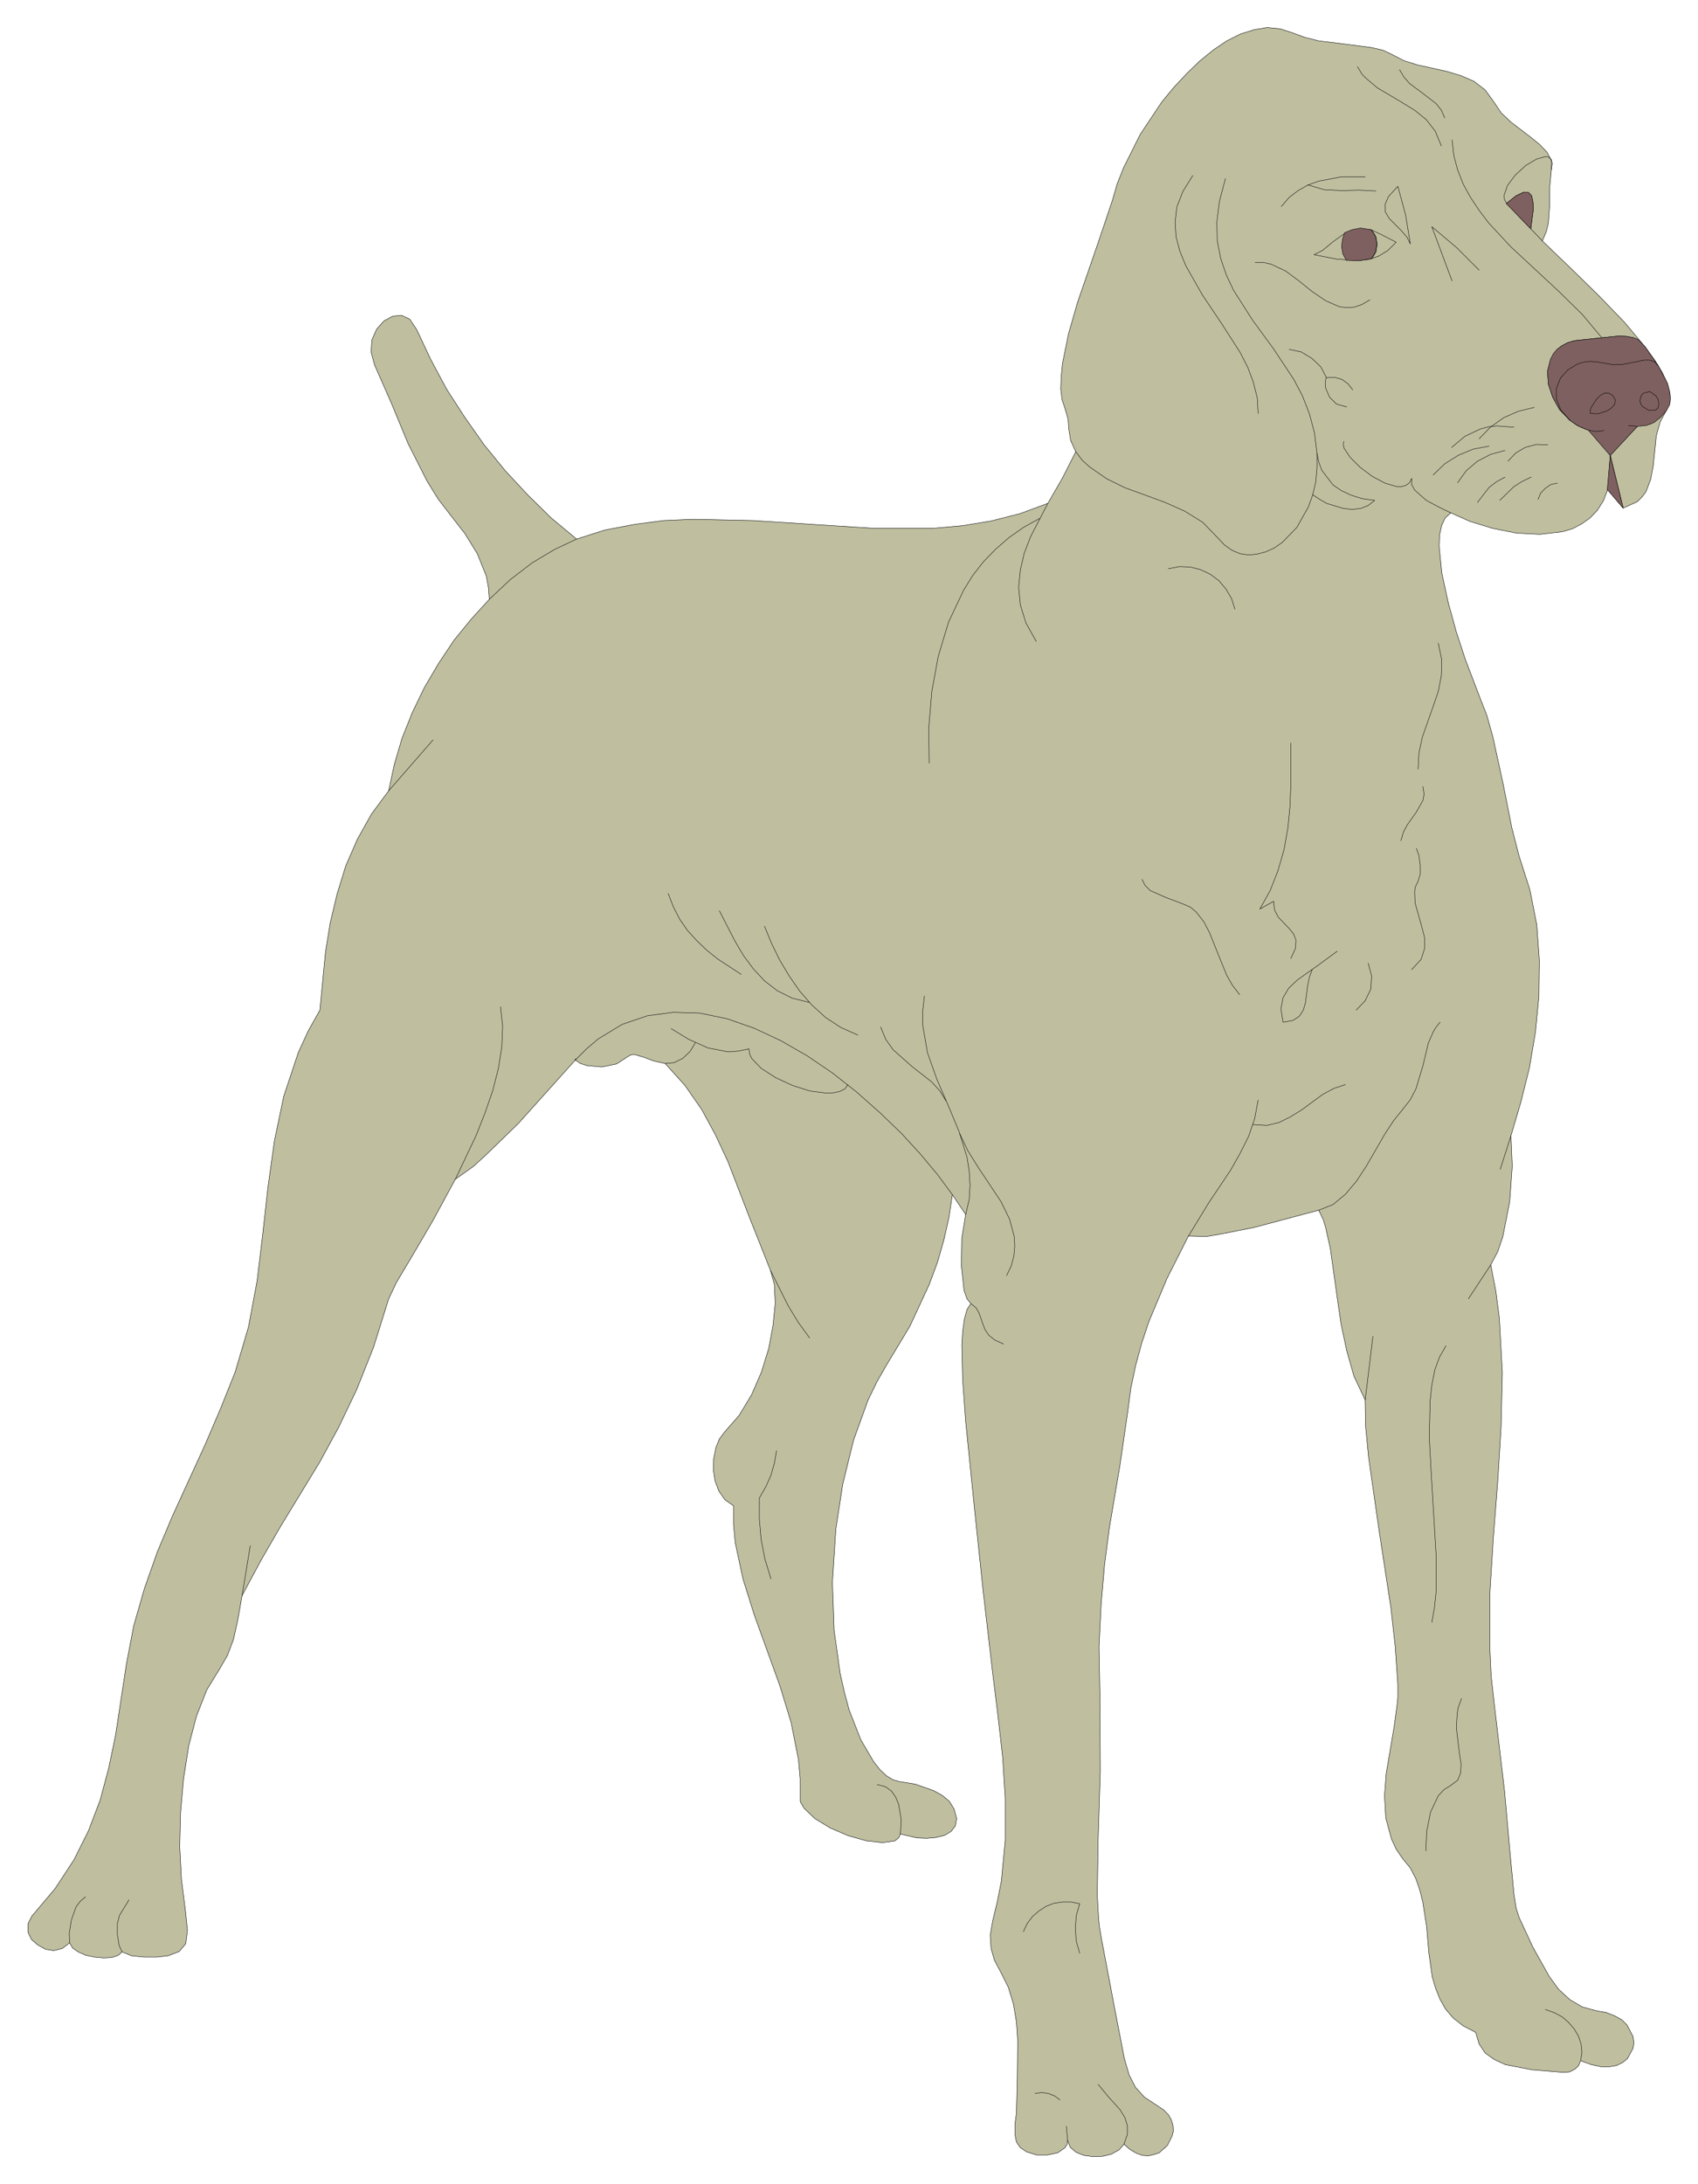 <svg xmlns="http://www.w3.org/2000/svg" width="263.2" height="338.4" fill-rule="evenodd" stroke-linecap="round" preserveAspectRatio="none" viewBox="0 0 3949 5077"><style>.pen0{stroke:#000;stroke-width:1;stroke-linejoin:round}.pen1{stroke:none}.brush2{fill:none}</style><path d="m162 4516-17 13-20 5-19-3-18-10-15-13-8-17v-19l9-18 54-64 44-67 34-68 27-71 20-75 16-77 25-164 17-89 25-87 30-85 35-83 76-166 36-84 34-85 31-105 20-107 13-108 12-108 15-108 22-105 34-102 23-50 27-48 13-135 11-68 16-67 20-65 27-62 33-59 40-54 13-61 18-61 24-60 28-58 33-56 36-54 40-49 42-46-2-27-5-27-21-52-29-47-32-41-30-39-26-42-44-87-38-92-40-91-8-30 2-28 11-25 17-19 20-11 21-2 19 9 16 24 33 70 37 69 42 65 45 64 49 60 52 56 55 54 59 49 66-21 68-13 68-9 69-3 139 3 140 9 140 9h139l68-6 67-11 67-17 65-24 34-59 31-61-12-26-4-25-2-25-7-24-7-21-3-25 1-28 3-31 14-69 21-73 48-139 33-98 11-38 15-38 39-78 50-75 28-34 30-32 30-29 32-26 31-21 32-16 32-10 30-5 30 3 28 9 30 11 32 8 65 8 60 8 25 6 19 9 29 15 32 10 68 15 33 10 30 13 26 20 21 29 16 24 22 21 47 36 21 17 17 18 10 19v21l-4 42v41l-3 42-5 20-9 21 79 76 55 54 57 59 50 60 21 29 17 28 12 26 6 23v21l-8 17-15 28-9 32-7 69-6 32-11 29-9 12-11 11-33 15-36-43-10 26-14 22-17 18-20 14-21 11-24 7-52 6-55-3-55-11-52-16-45-20-13 12-8 17-5 22-1 26 6 62 15 69 19 69 21 64 34 89 16 41 14 50 24 110 20 101 17 66 25 78 16 81 6 83-1 84-8 83-14 83-20 80-23 78 3 71-6 83-16 81-12 35-16 30 12 62 8 62 7 127-3 127-8 129-10 128-8 129v128l3 64 7 63 24 203 13 146 9 95 5 32 7 22 32 69 38 68 22 30 26 24 29 17 33 9 23 4 20 8 16 9 12 12 14 27 2 14-2 13-13 24-11 9-14 7-17 3h-19l-23-5-25-9-5 12-9 8-12 6-14 1-73-6-62-12-26-12-21-15-14-21-8-27-29-15-23-18-18-21-13-23-10-25-8-27-8-57-5-59-9-58-7-28-9-26-13-25-18-22-15-22-11-24-13-48-3-52 4-52 18-106 7-51 2-19v-31l-6-87-10-90-28-183-24-168-7-72-1-61-26-55-17-60-13-61-9-62-16-114-11-49-5-17-11-23-150 40-76 15-28 5-8 1-41-1-50 99-42 100-17 51-14 52-11 52-7 53-18 124-25 148-11 84-8 92-5 100 2 109 1 179-5 157-2 132 3 55 2 19 5 29 32 169 21 108 11 38 15 29 21 23 29 19 15 10 11 11 7 12 4 13 1 13-3 12-11 22-19 17-12 4-13 3-14-1-14-5-14-8-15-13-11 13-18 10-20 5-22 1-22-3-18-7-14-12-6-16-1 9-5 8-17 12-24 5h-25l-23-7-15-10-9-13-3-15v-30l3-22 2-81 1-88-3-43-7-42-12-39-18-36-14-26-8-28-2-31 6-34 11-46 9-46 9-95v-96l-6-96-11-97-12-97-22-189-20-190-21-207-7-96-2-82 2-33 4-28 6-22 9-14-9-11-7-20-6-57 1-65 9-54-31-46-8 53-12 53-15 52-19 51-45 97-53 88-23 40-21 43-34 94-25 102-16 104-8 124 4 112 14 100 10 44 11 41 27 69 30 51 15 19 15 14 15 9 14 4 37 6 43 15 20 11 17 14 11 18 6 22-3 17-10 13-15 9-20 5-22 2-22-1-39-9-4 9-9 7-28 4-37-4-43-12-42-18-36-22-25-24-7-12-2-4v-53l-4-44-17-86-26-85-30-83-30-83-26-83-18-84-4-43v-43l-20-14-14-20-9-24-4-26 1-26 5-25 8-20 11-15 35-40 29-48 23-53 17-55 10-54 5-51-2-43-9-33-50-126-49-127-29-62-32-59-39-56-46-51-27-6-24-9-21-6-8 1-7 4-26 17-34 7-34-3-16-5-12-8-132 147-71 69-27 25-8 7-41 29-52 96-48 82-37 62-18 38-35 112-39 98-42 88-44 81-92 151-45 78-44 82-10 57-10 45-14 37-18 31-30 49-24 61-18 69-12 76-7 79-2 79 4 76 9 71 5 48-4 31-15 18-26 10-26 3h-30l-29-3-22-9-9 8-15 5-19 1-21-2-20-4-18-8-13-9-7-12z" class="pen1" style="fill:#bfbfa0"/><path d="m162 4516-17 13-20 5-19-3-18-10-15-13-8-17v-19l9-18 54-64 44-67 34-68 27-71 20-75 16-77 25-164 17-89 25-87 30-85 35-83 76-166 36-84 34-85 31-105 20-107 13-108 12-108 15-108 22-105 34-102 23-50 27-48 13-135 11-68 16-67 20-65 27-62 33-59 40-54 13-61 18-61 24-60 28-58 33-56 36-54 40-49 42-46-2-27-5-27-21-52-29-47-32-41-30-39-26-42-44-87-38-92-40-91-8-30 2-28 11-25 17-19 20-11 21-2 19 9 16 24 33 70 37 69 42 65 45 64 49 60 52 56 55 54 59 49 66-21 68-13 68-9 69-3 139 3 140 9 140 9h139l68-6 67-11 67-17 65-24 34-59 31-61-12-26-4-25-2-25-7-24-7-21-3-25 1-28 3-31 14-69 21-73 48-139 33-98 11-38 15-38 39-78 50-75 28-34 30-32 30-29 32-26 31-21 32-16 32-10 30-5 30 3 28 9 30 11 32 8 65 8 60 8 25 6 19 9 29 15 32 10 68 15 33 10 30 13 26 20 21 29 16 24 22 21 47 36 21 17 17 18 10 19v21l-4 42v41l-3 42-5 20-9 21 79 76 55 54 57 59 50 60 21 29 17 28 12 26 6 23v21l-8 17-15 28-9 32-7 69-6 32-11 29-9 12-11 11-33 15-36-43-10 26-14 22-17 18-20 14-21 11-24 7-52 6-55-3-55-11-52-16-45-20-13 12-8 17-5 22-1 26 6 62 15 69 19 69 21 64 34 89 16 41 14 50 24 110 20 101 17 66 25 78 16 81 6 83-1 84-8 83-14 83-20 80-23 78 3 71-6 83-16 81-12 35-16 30 12 62 8 62 7 127-3 127-8 129-10 128-8 129v128l3 64 7 63 24 203 13 146 9 95 5 32 7 22 32 69 38 68 22 30 26 24 29 17 33 9 23 4 20 8 16 9 12 12 14 27 2 14-2 13-13 24-11 9-14 7-17 3h-19l-23-5-25-9-5 12-9 8-12 6-14 1-73-6-62-12-26-12-21-15-14-21-8-27-29-15-23-18-18-21-13-23-10-25-8-27-8-57-5-59-9-58-7-28-9-26-13-25-18-22-15-22-11-24-13-48-3-52 4-52 18-106 7-51 2-19v-31l-6-87-10-90-28-183-24-168-7-72-1-61-26-55-17-60-13-61-9-62-16-114-11-49-5-17-11-23-150 40-76 15-28 5-8 1-41-1-50 99-42 100-17 51-14 52-11 52-7 53-18 124-25 148-11 84-8 92-5 100 2 109 1 179-5 157-2 132 3 55 2 19 5 29 32 169 21 108 11 38 15 29 21 23 29 19 15 10 11 11 7 12 4 13 1 13-3 12-11 22-19 17-12 4-13 3-14-1-14-5-14-8-15-13-11 13-18 10-20 5-22 1-22-3-18-7-14-12-6-16-1 9-5 8-17 12-24 5h-25l-23-7-15-10-9-13-3-15v-30l3-22 2-81 1-88-3-43-7-42-12-39-18-36-14-26-8-28-2-31 6-34 11-46 9-46 9-95v-96l-6-96-11-97-12-97-22-189-20-190-21-207-7-96-2-82 2-33 4-28 6-22 9-14-9-11-7-20-6-57 1-65 9-54-31-46-8 53-12 53-15 52-19 51-45 97-53 88-23 40-21 43-34 94-25 102-16 104-8 124 4 112 14 100 10 44 11 41 27 69 30 51 15 19 15 14 15 9 14 4 37 6 43 15 20 11 17 14 11 18 6 22-3 17-10 13-15 9-20 5-22 2-22-1-39-9-4 9-9 7-28 4-37-4-43-12-42-18-36-22-25-24-7-12-2-4v-53l-4-44-17-86-26-85-30-83-30-83-26-83-18-84-4-43v-43l-20-14-14-20-9-24-4-26 1-26 5-25 8-20 11-15 35-40 29-48 23-53 17-55 10-54 5-51-2-43-9-33-50-126-49-127-29-62-32-59-39-56-46-51-27-6-24-9-21-6-8 1-7 4-26 17-34 7-34-3-16-5-12-8-132 147-71 69-27 25-8 7-41 29-52 96-48 82-37 62-18 38-35 112-39 98-42 88-44 81-92 151-45 78-44 82-10 57-10 45-14 37-18 31-30 49-24 61-18 69-12 76-7 79-2 79 4 76 9 71 5 48-4 31-15 18-26 10-26 3h-30l-29-3-22-9-9 8-15 5-19 1-21-2-20-4-18-8-13-9-7-12z" class="pen0 brush2"/><path fill="none" d="m162 4516-1-22 5-31 11-31 10-13 12-10m101 7-22 36-5 19v26l4 25 7 15m2330 447 8-23v-20l-6-19-11-18-28-31-23-28m-71 130-3-33m-15-61-12-9-15-6-15-2-16 2m104-326-8-28-2-29 2-30 8-28-20-4h-20l-20 3-18 7-17 11-15 13-12 16-9 19m1296 300 3-20-2-19-6-18-10-17-13-15-15-13-19-10-20-7m-278-369 2-45 9-45 18-38 13-14 16-10 16-12 7-17 1-21-4-25-7-59 2-33 2-13 8-22m-69-177 6-34 4-38v-83l-11-184-5-91 2-84 4-38 7-35 11-30 15-26m-188 126 9-74 9-74m274-166-52 79m74-301 25-78m-447 173 33-13 29-24 26-31 23-35 42-73 21-32 21-26 18-23 13-25 16-53 13-54 11-25 5-9 11-14m-220 145-27 9-26 14-49 36-26 16-26 13-29 7-32-2m-150 259 47-77 51-76 22-39 20-40 14-41 8-43m-43-245-17-22-13-23-20-49-20-50-13-25-18-23-13-11-18-8-40-15-36-16-12-12-7-14m346-317v98l-2 51-5 50-9 50-14 48-18 46-24 43 32-18 2 20 9 17 24 25 11 13 6 15-1 19-11 24m108-17-45 33-48 34-20 19-13 22-5 26 5 31 23-4 15-10 9-14 5-17 5-39 4-20 7-19m130-14 8 30-2 30-13 27-21 22m129-94 22-24 8-25v-26l-7-27-15-53-1-26 1-10 7-15 5-16v-21l-3-22-6-17m-36-18 6-20 9-17 20-28 16-28 3-15-3-18m-11-40 2-38 8-37 25-71 12-35 7-36 1-37-8-39m-473-79-8-25-13-22-16-19-20-15-23-11-24-6-25-1-26 5m-556 452-1-82 7-84 15-82 24-80 35-74 21-34 25-32 28-29 31-27 34-24 38-21" class="pen0"/><path fill="none" d="m2410 1491-24-43-13-42-4-41 4-40 9-39 15-39 40-77m65-120 15 20 18 16 39 27 43 21 47 17 46 17 45 20 42 26 35 36 16 17 17 12 19 8 20 3 19-2 20-5 20-9 19-13 34-35 27-48 10-28 7-30 3-32v-34l-6-48-12-45-16-41-20-38-47-71-49-67-44-69-17-36-13-38-8-41-1-44 6-48 14-53" class="pen0"/><path fill="none" d="m2774 408-23 37-14 36-4 35 2 34 9 34 14 34 38 67 45 67 43 67 18 35 13 35 9 36 2 36m72-149 28 6 25 15 21 20 13 25 19-1 17 5 14 10 11 14m-14 40-24-7-16-16-9-21-1-12 2-12m-21 176 4 20 7 19 26 34 19 13 23 11 26 8 29 4-15 12-18 7-19 2-20-2-40-12-17-10-15-10m72-124-1 7 2 9 14 21 23 23 28 21 30 16 27 8h12l10-3 8-6 5-10v14l7 13 27 24 32 17 25 12m133-120 18-19 22-13 26-7 27 1m22 89-15 3-13 9-11 11-6 15m-16-52-21 10-19 12-33 32m12-54-20 11-17 13-27 35m64-121-33 9-31 16-26 22-20 28m73-85-37 7-34 14-32 20-27 26m188-111-40-3-19 2-19 5-36 17-31 26" class="pen0"/><path fill="none" d="m3568 947-37 9-34 15-31 22-26 27m299 118 6-80 30 123m12-192 30 1 23-5 19-13 17-19m-19-102-9-10-11-4h-13l-14 4-36 7-21 1-23-4-17-3-15-1-29 6-23 13-17 19-9 23v26l10 25 21 24 17 12 20 9 20 4 22-1" class="pen0"/><path fill="none" d="m3695 1000 50 58 63-67m18-185-13-13-14-8-16-3-17-1-87 9-18 2-16 5-13 7-11 9-15 23-7 27 2 30 10 30 16 29 24 25" class="pen0"/><path d="m3858 939-2-11-5-8-14-10-15 4-6 7-2 11 2 7 4 6 15 9 16-1 5-5 2-9zm-159 22 16 1 23-7 10-7 7-8 2-10-6-10-9-6h-10l-19 14-13 20-2 8 1 5z" class="pen0 brush2"/><path fill="none" d="m3726 786-46-55-54-53-113-105-51-55-22-29-20-30-17-31-13-33-9-34-4-36m-25 14-14-34-21-27-26-21-29-18-59-35-26-22-9-9-11-18m98 7 10 17 13 15 31 23 31 24 12 15 8 18m227 286-83-87 22-18 17-8 12 1 7 7 3 14 1 18-6 45" class="pen0"/><path fill="none" d="m3504 473-5-9-1-10 8-23 18-24 24-22 25-15 21-6 8 1 6 6 2 9-2 14m-168 234-53-53-57-48 47 126" class="pen0"/><path d="m3280 567-11-67-18-67-22 24-8 19 1 17 9 15 28 28 13 15 8 16z" class="pen0 brush2"/><path fill="none" d="m3200 444-39-2-41 1-40-2-38-11" class="pen0"/><path fill="none" d="M3175 411h-55l-53 10-25 9-23 13-21 16-18 21" class="pen0"/><path d="m3056 592 20-10 24-20 28-20 17-7 19-4 24 3 22 10 37 19-19 19-21 13-23 8-25 3-52-4-51-10z" class="pen0 brush2"/><path fill="none" d="m3128 542-5 15-2 17 3 16 8 15m58-3 10-16 3-18-3-18-10-16m-4 163-19 11-18 6-18 1-16-2-32-14-31-21-31-25-31-23-34-16-18-4h-19m-1578 643-51 24-52 31-51 39-49 46m-131 327-103 118m650 239 12 31 15 29 18 26 22 24 23 22 25 20 55 36m-51-148 36 70 20 34 23 31 26 28 30 23 34 17 40 10m-104-177 16 39 19 39 22 37 25 36 28 32 32 29 35 23 40 18m53-19 12 29 17 24 44 39 46 36 19 21 14 23" class="pen0"/><path fill="none" d="m2150 2315-4 35v33l11 64 22 62 26 60 25 60 19 61 5 32 2 33-2 33-8 35" class="pen0"/><path fill="none" d="m2232 2635 19 40 25 40 52 78 20 41 11 41 1 22-2 22-6 23-11 23m-83 65 12 10 7 12 9 26 5 13 9 13 14 11 20 9m-240 1139 2-33-6-36-7-17-10-14-14-10-19-5m-247-478-14-46-9-46-4-48v-48l15-26 12-27 8-28 5-29m77-262-27-37-23-38-41-82m423-176-34-46-40-48-45-49-50-48-53-47-57-45-59-40-61-35-62-29-63-22-63-13-62-2-60 8-59 20-56 34-27 23-26 26 1-3-1 1v2" class="pen0"/><path fill="none" d="m1547 2472 21-2 20-10 17-16 12-20m-56-33 41 25 45 20 47 9 24-2 24-5 1 11 5 11 22 23 34 22 39 18 41 13 39 5 16-1 14-3 12-6 7-10m-808-181 5 45-2 49-8 50-13 51-18 52-21 53-48 101m-477 852-19 116" class="pen0"/><path d="m3738 1138 7-79-51-59-22-9-21-14-24-25-16-29-10-30-2-30 7-28 6-12 9-11 11-8 13-7 16-5 18-2 87-9 17 1 16 3 11 4 16 17 31 45 21 40 5 19 2 16-2 15-7 13-14 16-15 12-18 7-21 2-63 68 30 122-37-43zm-607-533-8-15-3-17 2-16 5-16 17-7 20-4 25 4 10 16 3 17-3 18-9 16-29 5-30-1zm372-132 23-18 17-8h12l7 8 3 13 1 19-6 45-57-59z" class="pen1" style="fill:#7f6060"/><path d="m3738 1138 7-79-51-59-22-9-21-14-24-25-16-29-10-30-2-30 7-28 6-12 9-11 11-8 13-7 16-5 18-2 87-9 17 1 16 3 11 4 16 17 31 45 21 40 5 19 2 16-2 15-7 13-14 16-15 12-18 7-21 2-63 68 30 122-37-43zm-607-533-8-15-3-17 2-16 5-16 17-7 20-4 25 4 10 16 3 17-3 18-9 16-29 5-30-1zm372-132 23-18 17-8h12l7 8 3 13 1 19-6 45-57-59z" class="pen0 brush2"/><path fill="none" d="m3651 977-21-24-10-25v-26l9-23 17-19 23-14 13-4 15-2 16 1 17 3 23 4 21-1 36-7 14-3h13l11 4 9 10m-49 140-21-2m-57 12-18 2-18-3" class="pen0"/><path d="m3699 961-1-5 2-8 13-20 9-9 9-5h11l9 6 6 10-2 10-7 8-10 7-23 7-16-1zm115-29 2-11 6-7 15-4 14 10 5 8 2 11-2 9-5 5-16 1-15-9-4-6-2-7z" class="pen0 brush2"/></svg>
